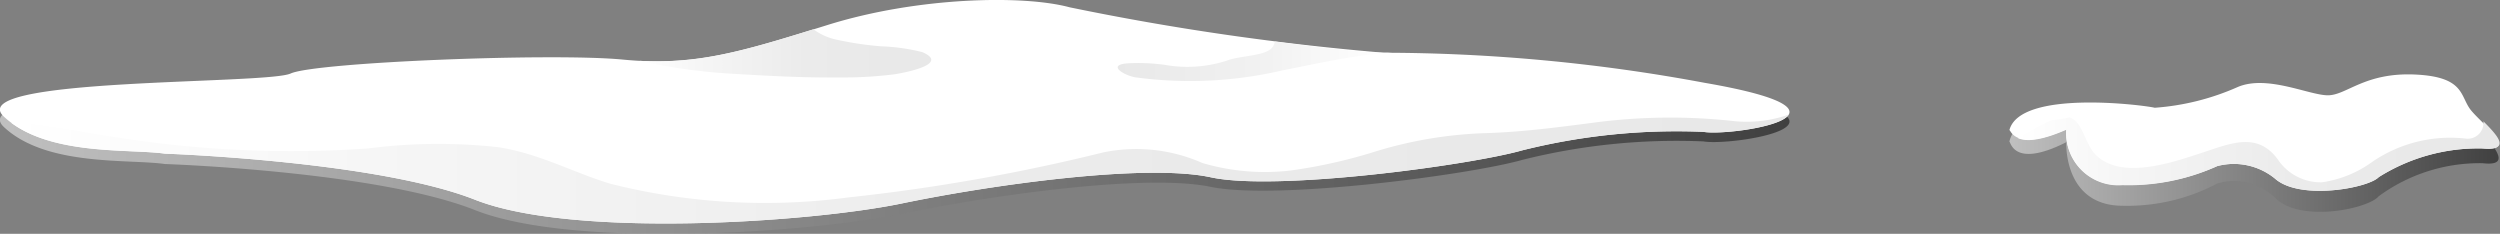 <svg xmlns="http://www.w3.org/2000/svg" xmlns:xlink="http://www.w3.org/1999/xlink" viewBox="0 0 120.41 11.26"><rect x="0" y="0" width="120.41" height="11.26" fill="#808080" stroke="none"/><defs><style>.cls-1{isolation:isolate;}.cls-2,.cls-7{opacity:0.5;}.cls-2,.cls-4,.cls-5,.cls-6,.cls-7,.cls-8{mix-blend-mode:multiply;}.cls-2{fill:url(#Linear_Gradient_1);}.cls-3{fill:#fff;}.cls-4{fill:url(#linear-gradient);}.cls-5{fill:url(#linear-gradient-2);}.cls-6{fill:url(#linear-gradient-3);}.cls-7{fill:url(#Linear_Gradient_1-2);}.cls-8{fill:url(#linear-gradient-4);}</style><linearGradient id="Linear_Gradient_1" y1="5.88" x2="86.23" y2="5.88" gradientUnits="userSpaceOnUse"><stop offset="0" stop-color="#fff"/><stop offset="1"/></linearGradient><linearGradient id="linear-gradient" x1="53.82" y1="2.96" x2="67" y2="2.96" gradientUnits="userSpaceOnUse"><stop offset="0" stop-color="#e8e8e8"/><stop offset="0.55" stop-color="#f2f2f2"/><stop offset="1" stop-color="#fff"/></linearGradient><linearGradient id="linear-gradient-2" x1="30.81" y1="2.57" x2="44.85" y2="2.57" gradientUnits="userSpaceOnUse"><stop offset="0" stop-color="#fff"/><stop offset="0.2" stop-color="#f6f6f6"/><stop offset="0.57" stop-color="#ebebeb"/><stop offset="1" stop-color="#e8e8e8"/></linearGradient><linearGradient id="linear-gradient-3" x1="0.55" y1="8.15" x2="86.19" y2="8.15" xlink:href="#linear-gradient-2"/><linearGradient id="Linear_Gradient_1-2" x1="96.85" y1="6.99" x2="120.41" y2="6.99" xlink:href="#Linear_Gradient_1"/><linearGradient id="linear-gradient-4" x1="97.19" y1="7.4" x2="120.41" y2="7.4" xlink:href="#linear-gradient-2"/></defs><g class="cls-1"><g id="レイヤー_2" data-name="レイヤー 2"><g id="スライス"><path class="cls-2" d="M7.94,7.9s10.19.34,14.94,2.22,16.17,1.09,20.55.18S55.19,8.35,58.32,9s12.47-.58,15-1.3a30.62,30.62,0,0,1,8.72-.89c1.35.24,8.58-.89.07-2.36A84.71,84.71,0,0,0,66.66,3,128.8,128.8,0,0,1,51.51.85c-2.23-.6-7.31-.5-11.64.85s-6.45,2-9.89,1.67S15.18,3.53,14,4-1.85,4.21.19,6.12,6.2,7.65,7.94,7.9Z"/><path class="cls-3" d="M7.94,7.4s10.19.35,14.94,2.22,16.17,1.09,20.55.18S55.19,7.86,58.32,8.54s12.47-.58,15-1.3a30.62,30.62,0,0,1,8.72-.89c1.35.24,8.58-.89.07-2.36A84.71,84.71,0,0,0,66.66,2.54,126.73,126.73,0,0,1,51.51.35c-2.23-.6-7.31-.5-11.64.85S33.42,3.2,30,2.87,15.18,3,14,3.54-1.85,3.72.19,5.62,6.2,7.15,7.94,7.4Z"/><path class="cls-4" d="M61.29,2.27c-.3.43-1.55.41-2.14.63a6.18,6.18,0,0,1-3.07.22,9.4,9.4,0,0,0-1.76-.07c-1,.07-.24.55.33.67a19.58,19.58,0,0,0,7.12-.33c1.48-.29,2.93-.62,4.47-.79L67,2.54h-.34c-.92,0-2.95-.23-5.26-.54A.59.59,0,0,1,61.29,2.27Z"/><path class="cls-5" d="M35.24,3.55c1.7.1,3.44.2,5.16.18a19.73,19.73,0,0,0,2.67-.15c.57-.09,2.68-.5,1.35-1.07a9.45,9.45,0,0,0-2-.28,15.81,15.81,0,0,1-2.13-.32,2.81,2.81,0,0,1-1.11-.5c-3.54,1.1-5.58,1.66-8.38,1.52A27.64,27.64,0,0,0,35.24,3.55Z"/><path class="cls-6" d="M83.58,5.84a28,28,0,0,0-6.84.07c-1.7.22-3.35.44-5.11.5a20.22,20.22,0,0,0-5.33.87,25,25,0,0,1-4.12.93,10.63,10.63,0,0,1-4.27-.36,7.87,7.87,0,0,0-4.77-.51A91.82,91.82,0,0,1,40.85,9.51,30.4,30.4,0,0,1,29.4,8.85C27.6,8.31,26,7.4,24,7.09a26.32,26.32,0,0,0-6.27.06A53.61,53.61,0,0,1,5.65,6.62c-1.07-.15-2.11-.37-3.19-.51A11.52,11.52,0,0,0,.55,5.92C2.67,7.49,6.3,7.17,7.94,7.4c0,0,10.19.35,14.94,2.22s16.17,1.09,20.55.18S55.19,7.86,58.32,8.54s12.47-.58,15-1.3a30.62,30.62,0,0,1,8.72-.89c.81.14,3.74-.21,4.11-.83A6.12,6.12,0,0,1,83.58,5.84Z"/><path class="cls-7" d="M99.52,6.85s-.15,3.05,2.7,3.06a9.26,9.26,0,0,0,4.57-1.07,2.81,2.81,0,0,1,2.78.68c1.2,1.23,4.5.54,5-.07a8.24,8.24,0,0,1,5-1.59c1.78.21,0-1.33-.55-2.1s-.27-1.85-2.7-2-3.3,1.13-4.2,1.13-2.92-1.11-4.34-.46-3.46,1.3-4,1.15-6.49-1-7,1.24C96.85,6.85,97,8.12,99.52,6.85Z"/><path class="cls-3" d="M99.52,6.23a2.51,2.51,0,0,0,2.7,2.67A10.34,10.34,0,0,0,106.79,8a3.13,3.13,0,0,1,2.78.6c1.2,1.07,4.5.46,5-.07a9,9,0,0,1,5-1.38c1.78.18,0-1.16-.55-1.83s-.27-1.62-2.7-1.73-3.3,1-4.2,1-2.92-1-4.34-.4a11.92,11.92,0,0,1-4,1c-.53-.13-6.49-.89-7,1.08C96.85,6.23,97,7.34,99.52,6.23Z"/><path class="cls-8" d="M119.61,5.84a.76.76,0,0,1-.89.83,6.66,6.66,0,0,0-4.44,1.11,5.45,5.45,0,0,1-2.44,1,2.48,2.48,0,0,1-2.06-1c-1-1.48-2.32-.88-3.73-.42s-4,1.38-5.2,0c-.46-.57-.57-1.52-1.18-1.71a5.31,5.31,0,0,1-.86.14c-.56.24-1.08.57-1.62.86.34.16,1,.18,2.33-.4a2.51,2.51,0,0,0,2.7,2.67A10.34,10.34,0,0,0,106.79,8a3.13,3.13,0,0,1,2.78.6c1.2,1.07,4.5.46,5-.07a9,9,0,0,1,5-1.38C121,7.26,120.26,6.5,119.61,5.84Z"/></g></g></g></svg>